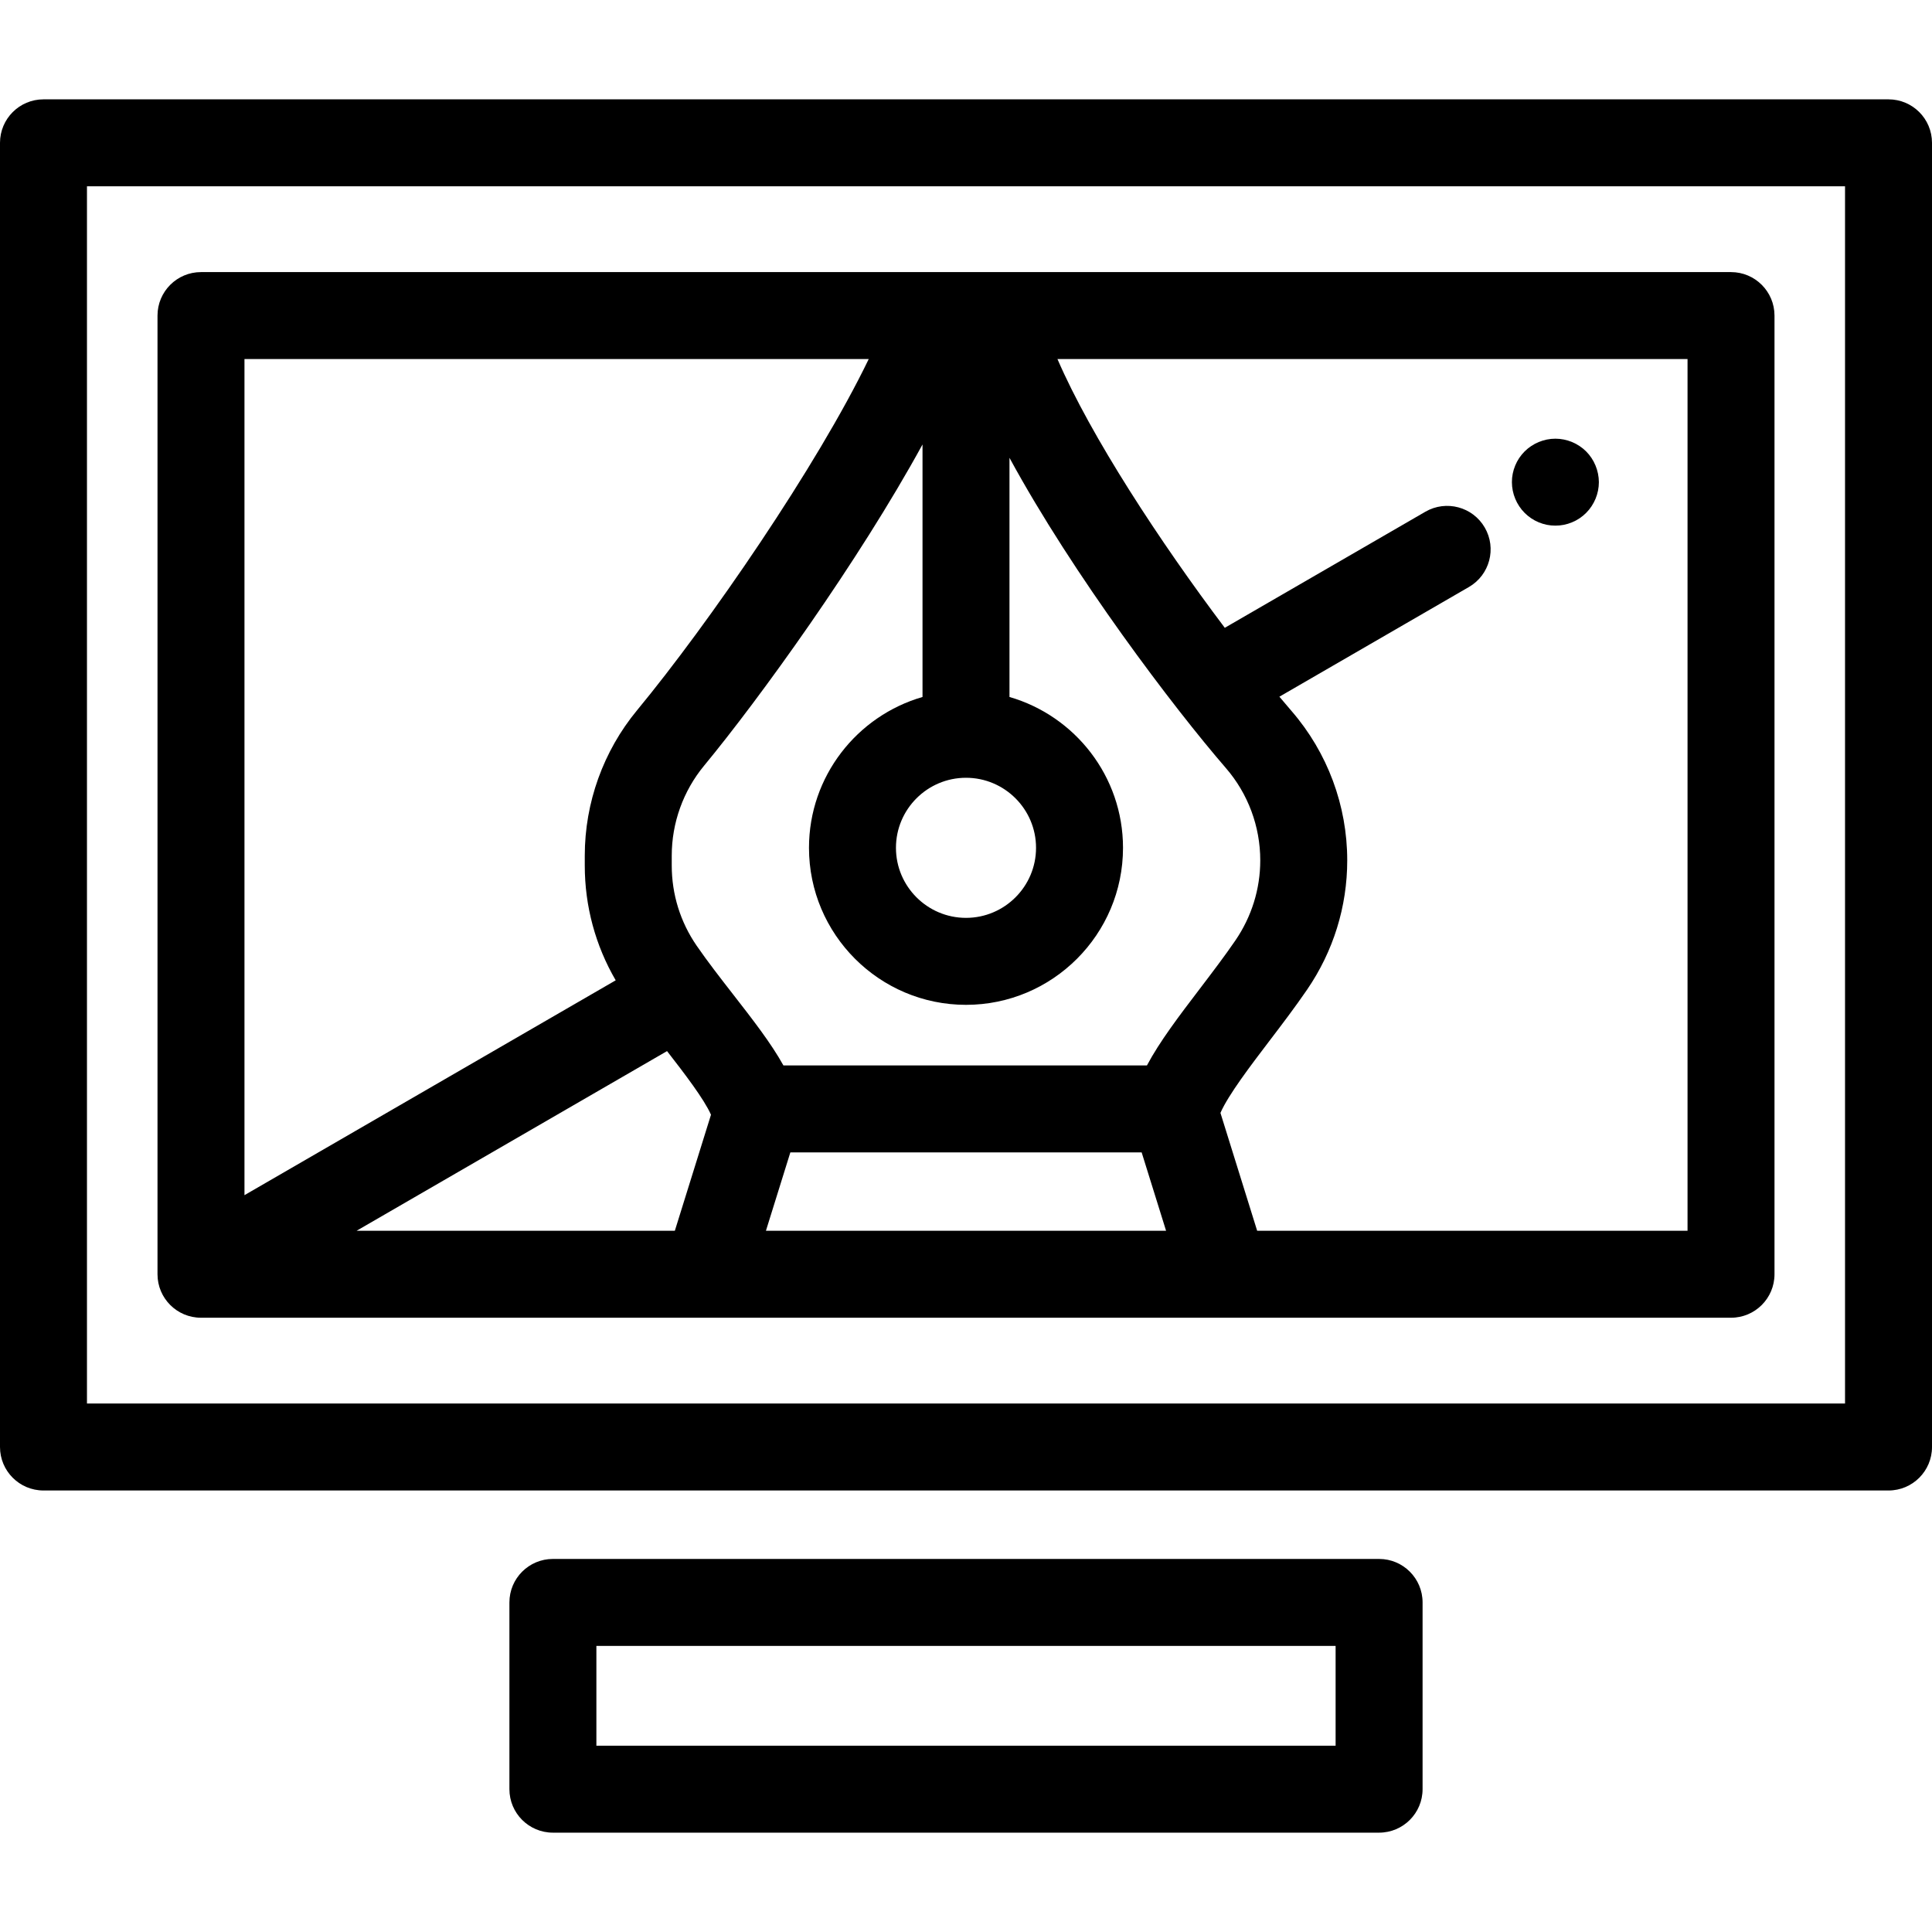 <?xml version="1.0" encoding="iso-8859-1"?>
<!-- Uploaded to: SVG Repo, www.svgrepo.com, Generator: SVG Repo Mixer Tools -->
<svg fill="#000000" height="800px" width="800px" version="1.1" id="Layer_1" xmlns="http://www.w3.org/2000/svg" xmlns:xlink="http://www.w3.org/1999/xlink" 
	 viewBox="0 0 512 512" xml:space="preserve">
<g>
	<g>
		<path d="M365.474,413.136h-218.95c-6.363,0-11.524,5.16-11.524,11.524v49.488c0,6.363,5.16,11.524,11.524,11.524h218.95
			c6.363,0,11.524-5.16,11.524-11.524V424.66C376.998,418.295,371.839,413.136,365.474,413.136z M353.951,462.625H158.048v-26.441
			h195.902V462.625z"/>
	</g>
</g>
<g>
	<g>
		<path d="M500.476,26.328H11.524C5.16,26.328,0,31.488,0,37.852v345.619c0,6.363,5.16,11.524,11.524,11.524h488.953
			c6.363,0,11.524-5.16,11.524-11.524V37.852C512,31.487,506.84,26.328,500.476,26.328z M488.953,371.947H23.047V49.375h465.905
			V371.947z"/>
	</g>
</g>
<g>
	<g>
		<path d="M458.736,72.109H264.252H247.36H53.264c-6.363,0-11.524,5.16-11.524,11.524v254.055c0,6.365,5.159,11.524,11.524,11.524
			h134.057h137.359h134.057c6.363,0,11.524-5.16,11.524-11.524V83.633C470.26,77.27,465.1,72.109,458.736,72.109z M255.999,206.118
			c10.235,0,18.562,8.328,18.562,18.563c0,10.235-8.328,18.562-18.562,18.562c-10.234,0-18.562-8.328-18.562-18.562
			C237.437,214.446,245.765,206.118,255.999,206.118z M64.786,95.157H230.22c-13.646,28.298-42.379,70.056-61.4,93.082
			c-8.931,10.809-13.849,24.485-13.849,38.509v2.633c0,10.764,2.821,21.189,8.197,30.414l-98.381,56.937V95.157z M178.84,326.165
			H94.503l82.27-47.613c4.555,5.859,9.815,12.711,11.646,16.864L178.84,326.165z M202.98,326.165l6.471-20.77h93.099l6.471,20.77
			H202.98z M303.953,282.347h-96.341c-3.274-5.9-8.069-12.062-13.346-18.845c-3.321-4.267-6.754-8.681-9.659-12.902
			c-4.31-6.269-6.589-13.606-6.589-21.219v-2.633c0-8.678,3.043-17.141,8.57-23.83c14.669-17.758,40.908-54.089,57.888-85.132v66.92
			c-17.354,5.012-30.086,21.03-30.086,39.976c0,22.944,18.666,41.61,41.61,41.61c22.944,0,41.61-18.666,41.61-41.61
			c0-18.946-12.732-34.964-30.086-39.976v-63.382c16.956,31.213,43.55,66.275,57.348,82.216c5.876,6.787,9.111,15.477,9.111,24.469
			c0,7.58-2.283,14.922-6.602,21.234c-2.839,4.147-6.149,8.494-9.349,12.699C312.42,269.312,307.332,275.995,303.953,282.347z
			 M333.16,326.165l-9.729-31.233c2.057-4.735,8.023-12.576,12.937-19.029c3.374-4.432,6.863-9.015,10.03-13.643
			c6.955-10.16,10.632-22.004,10.632-34.251c0-14.531-5.232-28.579-14.731-39.553c-1.056-1.219-2.145-2.506-3.248-3.824
			l50.229-29.07c5.508-3.189,7.39-10.238,4.202-15.746c-3.187-5.507-10.235-7.388-15.746-4.202l-53.153,30.761
			c-17.124-22.702-35.508-50.761-44.345-71.22h166.976v231.007H333.16z"/>
	</g>
</g>
<g>
	<g>
		<path d="M423.486,125.53c-0.15-0.739-0.369-1.465-0.657-2.155c-0.288-0.703-0.645-1.371-1.06-1.994
			c-0.414-0.634-0.899-1.221-1.429-1.752c-0.53-0.53-1.118-1.014-1.752-1.429c-0.622-0.415-1.291-0.772-1.994-1.06
			c-0.691-0.288-1.416-0.507-2.154-0.657c-1.487-0.3-3.019-0.3-4.506,0c-0.726,0.15-1.453,0.369-2.155,0.657
			c-0.693,0.288-1.36,0.645-1.982,1.06c-0.635,0.415-1.223,0.899-1.753,1.429s-1.014,1.118-1.44,1.752
			c-0.415,0.622-0.772,1.291-1.06,1.994c-0.288,0.691-0.507,1.416-0.657,2.155c-0.15,0.738-0.218,1.498-0.218,2.246
			c0,3.031,1.232,6.004,3.376,8.147c0.528,0.53,1.116,1.014,1.75,1.44c0.622,0.415,1.289,0.772,1.982,1.06
			c0.702,0.288,1.429,0.507,2.155,0.657c0.748,0.15,1.51,0.218,2.259,0.218c0.748,0,1.51-0.069,2.247-0.218
			c0.738-0.15,1.464-0.369,2.154-0.657c0.703-0.288,1.371-0.645,1.994-1.06c0.634-0.426,1.221-0.91,1.752-1.44
			c2.143-2.143,3.378-5.117,3.378-8.147C423.716,127.028,423.635,126.266,423.486,125.53z"/>
	</g>
</g>
</svg>